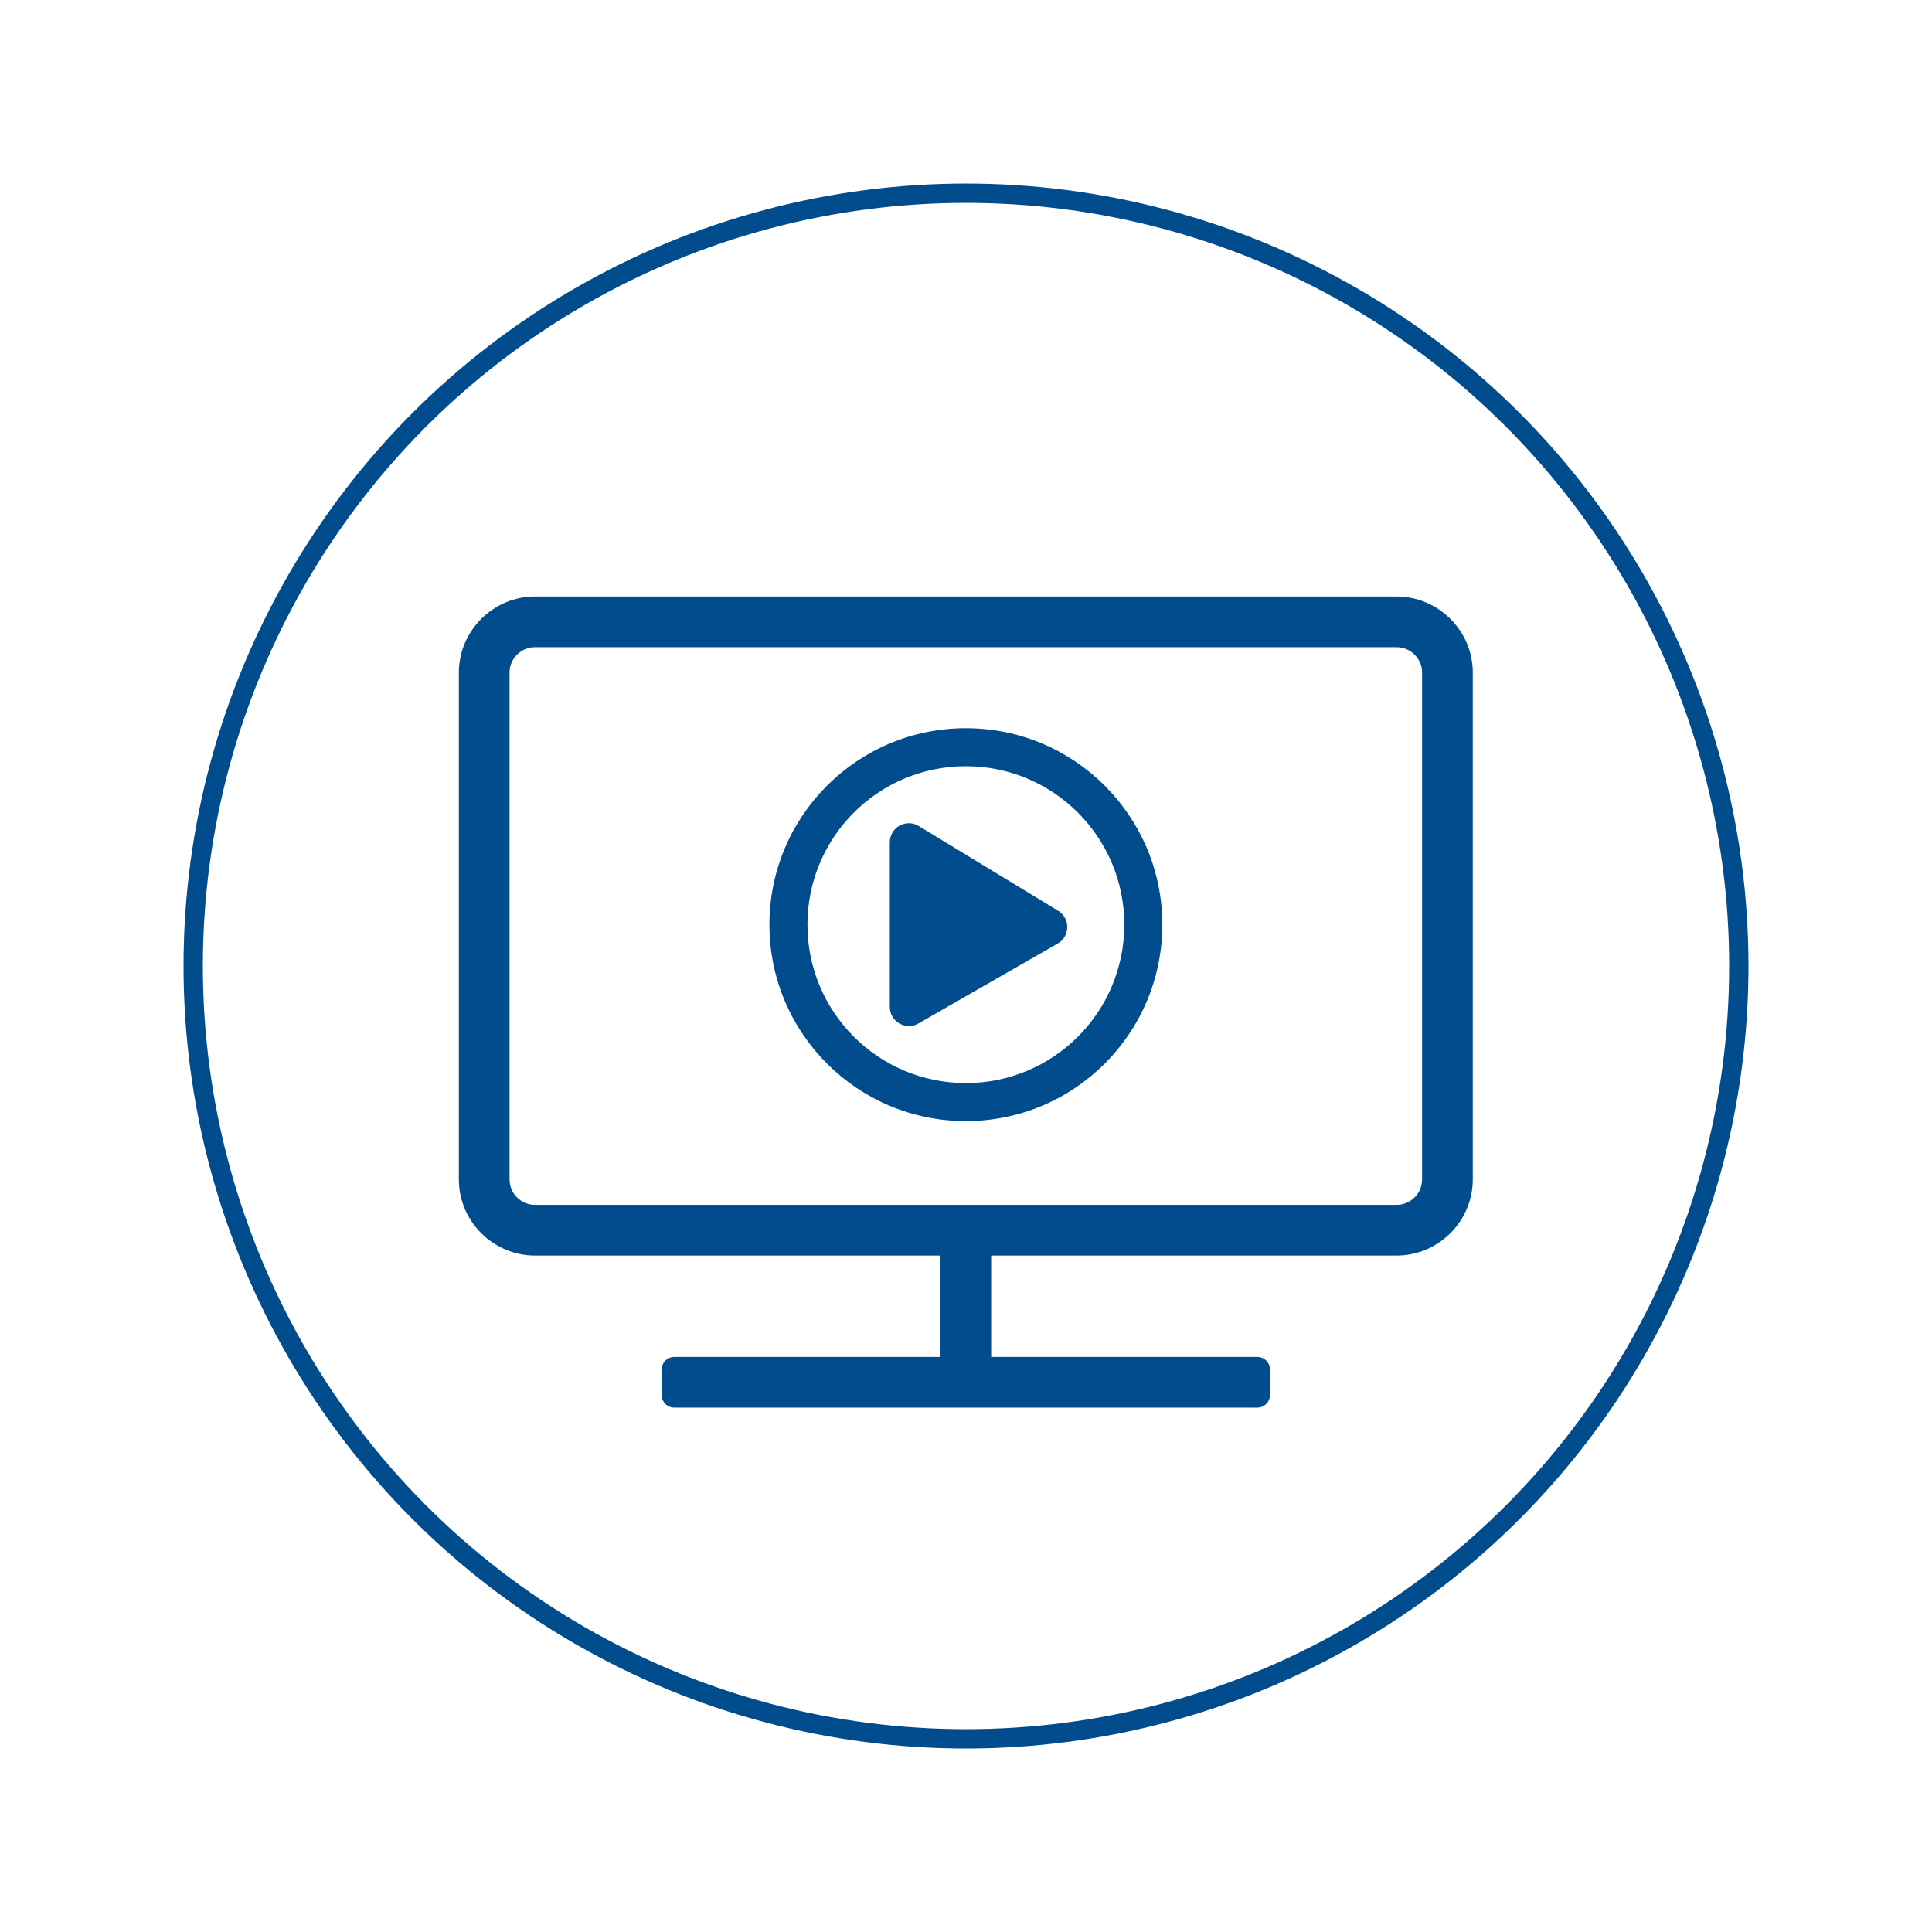 <svg clip-rule="evenodd" fill-rule="evenodd" stroke-miterlimit="1.5" viewBox="0 0 800 800" xmlns="http://www.w3.org/2000/svg"><path d="m0 0h800v800h-800z" fill="none"/><circle cx="400.001" cy="400.013" fill="none" r="320.001" stroke-width="1.077"/><path d="m592 0h-544c-26.332 0-48 21.668-48 48v320c0 26.332 21.668 48 48 48h256v64h-168c-4.389 0-8 3.611-8 8v16c0 4.389 3.611 8 8 8h368c4.389 0 8-3.611 8-8v-16c0-4.389-3.611-8-8-8h-168v-64h256c26.332 0 48-21.668 48-48v-320c0-26.332-21.668-48-48-48zm16 368c0 8.777-7.223 16-16 16h-544c-8.777 0-16-7.223-16-16v-320c0-8.777 7.223-16 16-16h544c8.777 0 16 7.223 16 16z" fill="#014c8d" fill-rule="nonzero" transform="matrix(.656 0 0 .656 190.002 247)"/><path d="m371.7 238-176-107c-15.8-8.8-35.7 2.5-35.7 21v208c0 18.4 19.8 29.8 35.7 21l176-101c16.4-9.1 16.4-32.8 0-42zm132.3 18c0-137-111-248-248-248s-248 111-248 248 111 248 248 248 248-111 248-248zm-448 0c0-110.5 89.5-200 200-200s200 89.5 200 200-89.5 200-200 200-200-89.5-200-200z" fill="#014c8d" fill-rule="nonzero" transform="matrix(.328 0 0 .328 315.976 298.911)"/><circle cx="400.001" cy="400.013" fill="none" r="320.001" stroke="#014c8d" stroke-width="8"/></svg>